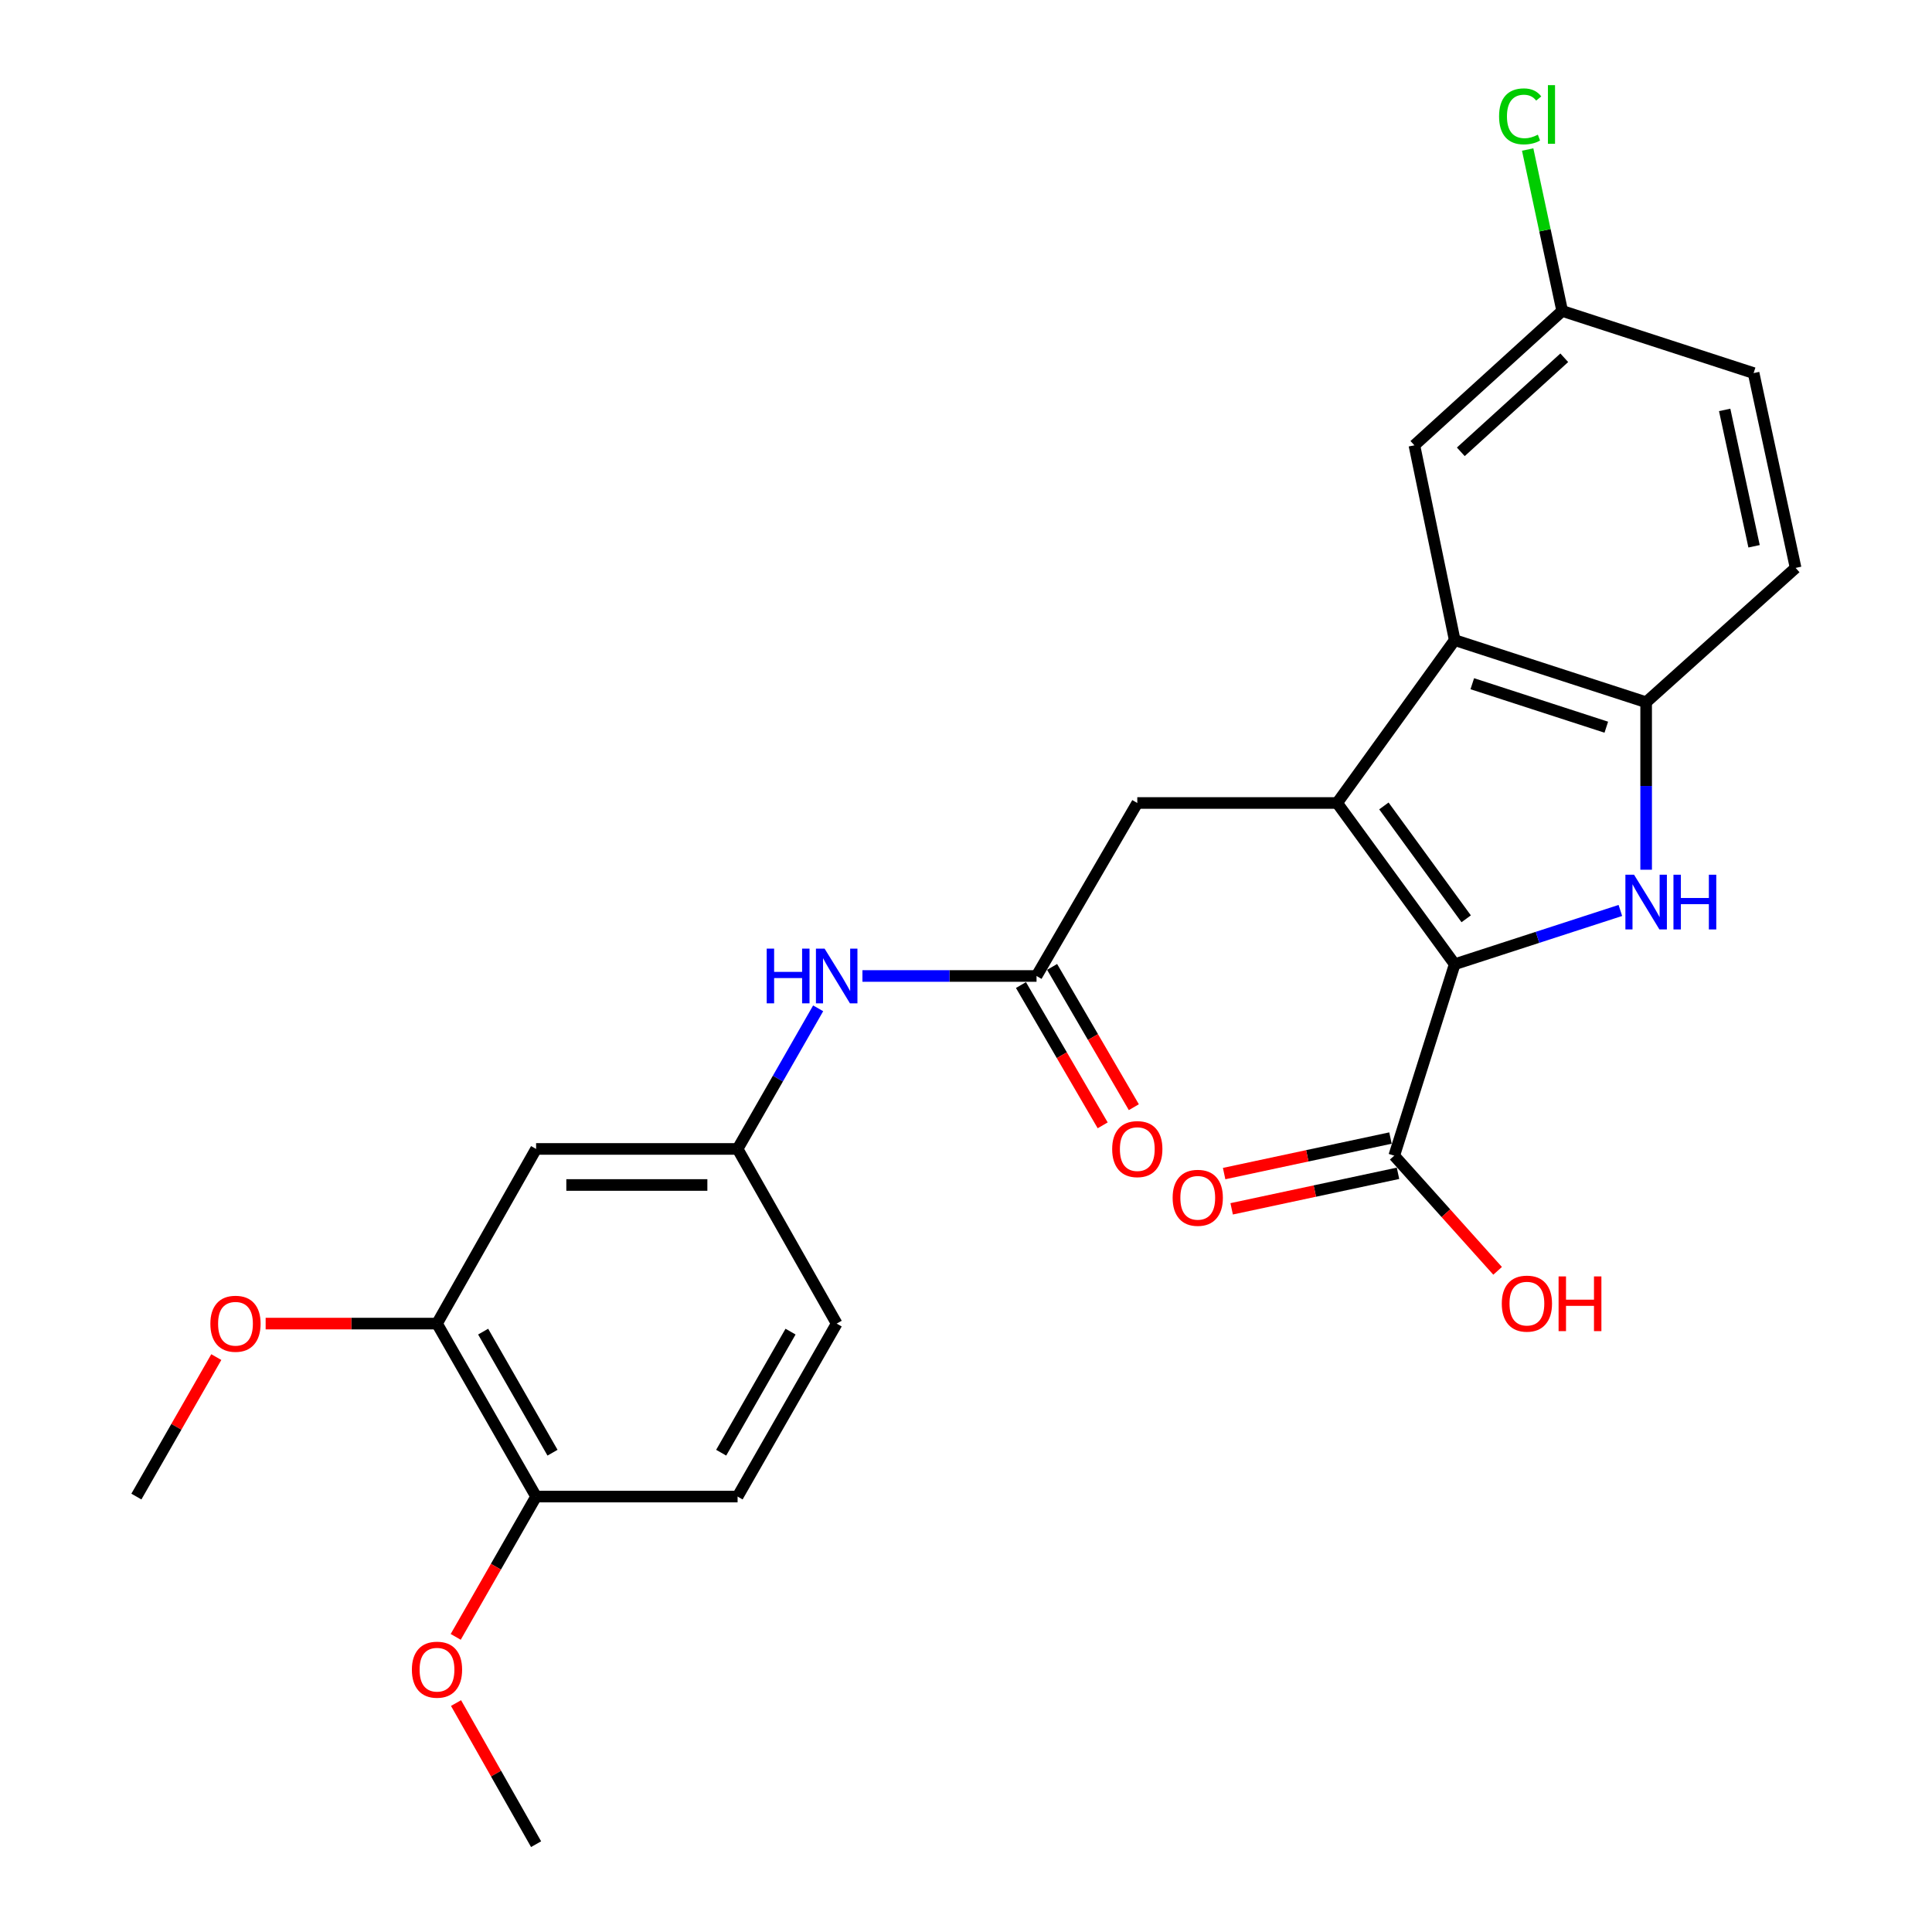 <?xml version='1.0' encoding='iso-8859-1'?>
<svg version='1.1' baseProfile='full'
              xmlns='http://www.w3.org/2000/svg'
                      xmlns:rdkit='http://www.rdkit.org/xml'
                      xmlns:xlink='http://www.w3.org/1999/xlink'
                  xml:space='preserve'
width='1000px' height='1000px' viewBox='0 0 1000 1000'>
<!-- END OF HEADER -->
<rect style='opacity:1.0;fill:#FFFFFF;stroke:none' width='1000' height='1000' x='0' y='0'> </rect>
<path class='bond-0' d='M 692.093,415.625 L 752.952,499.082' style='fill:none;fill-rule:evenodd;stroke:#000000;stroke-width:6px;stroke-linecap:butt;stroke-linejoin:miter;stroke-opacity:1' />
<path class='bond-0' d='M 716.298,417.15 L 758.899,475.57' style='fill:none;fill-rule:evenodd;stroke:#000000;stroke-width:6px;stroke-linecap:butt;stroke-linejoin:miter;stroke-opacity:1' />
<path class='bond-2' d='M 692.093,415.625 L 752.952,331.318' style='fill:none;fill-rule:evenodd;stroke:#000000;stroke-width:6px;stroke-linecap:butt;stroke-linejoin:miter;stroke-opacity:1' />
<path class='bond-6' d='M 692.093,415.625 L 588.661,415.625' style='fill:none;fill-rule:evenodd;stroke:#000000;stroke-width:6px;stroke-linecap:butt;stroke-linejoin:miter;stroke-opacity:1' />
<path class='bond-1' d='M 752.952,499.082 L 795.824,485.165' style='fill:none;fill-rule:evenodd;stroke:#000000;stroke-width:6px;stroke-linecap:butt;stroke-linejoin:miter;stroke-opacity:1' />
<path class='bond-1' d='M 795.824,485.165 L 838.697,471.248' style='fill:none;fill-rule:evenodd;stroke:#0000FF;stroke-width:6px;stroke-linecap:butt;stroke-linejoin:miter;stroke-opacity:1' />
<path class='bond-4' d='M 752.952,499.082 L 721.657,598.171' style='fill:none;fill-rule:evenodd;stroke:#000000;stroke-width:6px;stroke-linecap:butt;stroke-linejoin:miter;stroke-opacity:1' />
<path class='bond-26' d='M 852.041,450.171 L 852.041,406.822' style='fill:none;fill-rule:evenodd;stroke:#0000FF;stroke-width:6px;stroke-linecap:butt;stroke-linejoin:miter;stroke-opacity:1' />
<path class='bond-26' d='M 852.041,406.822 L 852.041,363.474' style='fill:none;fill-rule:evenodd;stroke:#000000;stroke-width:6px;stroke-linecap:butt;stroke-linejoin:miter;stroke-opacity:1' />
<path class='bond-3' d='M 752.952,331.318 L 852.041,363.474' style='fill:none;fill-rule:evenodd;stroke:#000000;stroke-width:6px;stroke-linecap:butt;stroke-linejoin:miter;stroke-opacity:1' />
<path class='bond-3' d='M 762.056,353.89 L 831.418,376.398' style='fill:none;fill-rule:evenodd;stroke:#000000;stroke-width:6px;stroke-linecap:butt;stroke-linejoin:miter;stroke-opacity:1' />
<path class='bond-10' d='M 752.952,331.318 L 732.085,230.488' style='fill:none;fill-rule:evenodd;stroke:#000000;stroke-width:6px;stroke-linecap:butt;stroke-linejoin:miter;stroke-opacity:1' />
<path class='bond-15' d='M 852.041,363.474 L 929.403,293.949' style='fill:none;fill-rule:evenodd;stroke:#000000;stroke-width:6px;stroke-linecap:butt;stroke-linejoin:miter;stroke-opacity:1' />
<path class='bond-13' d='M 719.708,589.048 L 676.657,598.245' style='fill:none;fill-rule:evenodd;stroke:#000000;stroke-width:6px;stroke-linecap:butt;stroke-linejoin:miter;stroke-opacity:1' />
<path class='bond-13' d='M 676.657,598.245 L 633.607,607.442' style='fill:none;fill-rule:evenodd;stroke:#FF0000;stroke-width:6px;stroke-linecap:butt;stroke-linejoin:miter;stroke-opacity:1' />
<path class='bond-13' d='M 723.606,607.295 L 680.555,616.492' style='fill:none;fill-rule:evenodd;stroke:#000000;stroke-width:6px;stroke-linecap:butt;stroke-linejoin:miter;stroke-opacity:1' />
<path class='bond-13' d='M 680.555,616.492 L 637.505,625.689' style='fill:none;fill-rule:evenodd;stroke:#FF0000;stroke-width:6px;stroke-linecap:butt;stroke-linejoin:miter;stroke-opacity:1' />
<path class='bond-18' d='M 721.657,598.171 L 748.409,627.977' style='fill:none;fill-rule:evenodd;stroke:#000000;stroke-width:6px;stroke-linecap:butt;stroke-linejoin:miter;stroke-opacity:1' />
<path class='bond-18' d='M 748.409,627.977 L 775.162,657.783' style='fill:none;fill-rule:evenodd;stroke:#FF0000;stroke-width:6px;stroke-linecap:butt;stroke-linejoin:miter;stroke-opacity:1' />
<path class='bond-5' d='M 536.509,505.167 L 588.661,415.625' style='fill:none;fill-rule:evenodd;stroke:#000000;stroke-width:6px;stroke-linecap:butt;stroke-linejoin:miter;stroke-opacity:1' />
<path class='bond-9' d='M 536.509,505.167 L 491.451,505.167' style='fill:none;fill-rule:evenodd;stroke:#000000;stroke-width:6px;stroke-linecap:butt;stroke-linejoin:miter;stroke-opacity:1' />
<path class='bond-9' d='M 491.451,505.167 L 446.393,505.167' style='fill:none;fill-rule:evenodd;stroke:#0000FF;stroke-width:6px;stroke-linecap:butt;stroke-linejoin:miter;stroke-opacity:1' />
<path class='bond-14' d='M 528.448,509.863 L 549.598,546.169' style='fill:none;fill-rule:evenodd;stroke:#000000;stroke-width:6px;stroke-linecap:butt;stroke-linejoin:miter;stroke-opacity:1' />
<path class='bond-14' d='M 549.598,546.169 L 570.748,582.475' style='fill:none;fill-rule:evenodd;stroke:#FF0000;stroke-width:6px;stroke-linecap:butt;stroke-linejoin:miter;stroke-opacity:1' />
<path class='bond-14' d='M 544.57,500.471 L 565.721,536.777' style='fill:none;fill-rule:evenodd;stroke:#000000;stroke-width:6px;stroke-linecap:butt;stroke-linejoin:miter;stroke-opacity:1' />
<path class='bond-14' d='M 565.721,536.777 L 586.871,573.082' style='fill:none;fill-rule:evenodd;stroke:#FF0000;stroke-width:6px;stroke-linecap:butt;stroke-linejoin:miter;stroke-opacity:1' />
<path class='bond-7' d='M 277.483,594.688 L 381.775,594.688' style='fill:none;fill-rule:evenodd;stroke:#000000;stroke-width:6px;stroke-linecap:butt;stroke-linejoin:miter;stroke-opacity:1' />
<path class='bond-7' d='M 293.127,613.347 L 366.131,613.347' style='fill:none;fill-rule:evenodd;stroke:#000000;stroke-width:6px;stroke-linecap:butt;stroke-linejoin:miter;stroke-opacity:1' />
<path class='bond-8' d='M 277.483,594.688 L 226.191,685.091' style='fill:none;fill-rule:evenodd;stroke:#000000;stroke-width:6px;stroke-linecap:butt;stroke-linejoin:miter;stroke-opacity:1' />
<path class='bond-21' d='M 226.191,685.091 L 181.844,685.091' style='fill:none;fill-rule:evenodd;stroke:#000000;stroke-width:6px;stroke-linecap:butt;stroke-linejoin:miter;stroke-opacity:1' />
<path class='bond-21' d='M 181.844,685.091 L 137.496,685.091' style='fill:none;fill-rule:evenodd;stroke:#FF0000;stroke-width:6px;stroke-linecap:butt;stroke-linejoin:miter;stroke-opacity:1' />
<path class='bond-28' d='M 226.191,685.091 L 277.483,774.622' style='fill:none;fill-rule:evenodd;stroke:#000000;stroke-width:6px;stroke-linecap:butt;stroke-linejoin:miter;stroke-opacity:1' />
<path class='bond-28' d='M 250.075,689.245 L 285.979,751.917' style='fill:none;fill-rule:evenodd;stroke:#000000;stroke-width:6px;stroke-linecap:butt;stroke-linejoin:miter;stroke-opacity:1' />
<path class='bond-11' d='M 423.476,521.907 L 402.626,558.298' style='fill:none;fill-rule:evenodd;stroke:#0000FF;stroke-width:6px;stroke-linecap:butt;stroke-linejoin:miter;stroke-opacity:1' />
<path class='bond-11' d='M 402.626,558.298 L 381.775,594.688' style='fill:none;fill-rule:evenodd;stroke:#000000;stroke-width:6px;stroke-linecap:butt;stroke-linejoin:miter;stroke-opacity:1' />
<path class='bond-17' d='M 732.085,230.488 L 808.587,160.942' style='fill:none;fill-rule:evenodd;stroke:#000000;stroke-width:6px;stroke-linecap:butt;stroke-linejoin:miter;stroke-opacity:1' />
<path class='bond-17' d='M 756.112,233.863 L 809.663,185.181' style='fill:none;fill-rule:evenodd;stroke:#000000;stroke-width:6px;stroke-linecap:butt;stroke-linejoin:miter;stroke-opacity:1' />
<path class='bond-19' d='M 381.775,594.688 L 433.066,685.091' style='fill:none;fill-rule:evenodd;stroke:#000000;stroke-width:6px;stroke-linecap:butt;stroke-linejoin:miter;stroke-opacity:1' />
<path class='bond-12' d='M 277.483,774.622 L 381.775,774.622' style='fill:none;fill-rule:evenodd;stroke:#000000;stroke-width:6px;stroke-linecap:butt;stroke-linejoin:miter;stroke-opacity:1' />
<path class='bond-23' d='M 277.483,774.622 L 256.678,810.933' style='fill:none;fill-rule:evenodd;stroke:#000000;stroke-width:6px;stroke-linecap:butt;stroke-linejoin:miter;stroke-opacity:1' />
<path class='bond-23' d='M 256.678,810.933 L 235.874,847.244' style='fill:none;fill-rule:evenodd;stroke:#FF0000;stroke-width:6px;stroke-linecap:butt;stroke-linejoin:miter;stroke-opacity:1' />
<path class='bond-27' d='M 929.403,293.949 L 907.665,193.108' style='fill:none;fill-rule:evenodd;stroke:#000000;stroke-width:6px;stroke-linecap:butt;stroke-linejoin:miter;stroke-opacity:1' />
<path class='bond-27' d='M 907.902,282.755 L 892.686,212.166' style='fill:none;fill-rule:evenodd;stroke:#000000;stroke-width:6px;stroke-linecap:butt;stroke-linejoin:miter;stroke-opacity:1' />
<path class='bond-16' d='M 381.775,774.622 L 433.066,685.091' style='fill:none;fill-rule:evenodd;stroke:#000000;stroke-width:6px;stroke-linecap:butt;stroke-linejoin:miter;stroke-opacity:1' />
<path class='bond-16' d='M 373.279,751.917 L 409.183,689.245' style='fill:none;fill-rule:evenodd;stroke:#000000;stroke-width:6px;stroke-linecap:butt;stroke-linejoin:miter;stroke-opacity:1' />
<path class='bond-20' d='M 808.587,160.942 L 907.665,193.108' style='fill:none;fill-rule:evenodd;stroke:#000000;stroke-width:6px;stroke-linecap:butt;stroke-linejoin:miter;stroke-opacity:1' />
<path class='bond-22' d='M 808.587,160.942 L 799.652,119.167' style='fill:none;fill-rule:evenodd;stroke:#000000;stroke-width:6px;stroke-linecap:butt;stroke-linejoin:miter;stroke-opacity:1' />
<path class='bond-22' d='M 799.652,119.167 L 790.718,77.391' style='fill:none;fill-rule:evenodd;stroke:#00CC00;stroke-width:6px;stroke-linecap:butt;stroke-linejoin:miter;stroke-opacity:1' />
<path class='bond-24' d='M 111.955,702.43 L 91.276,738.526' style='fill:none;fill-rule:evenodd;stroke:#FF0000;stroke-width:6px;stroke-linecap:butt;stroke-linejoin:miter;stroke-opacity:1' />
<path class='bond-24' d='M 91.276,738.526 L 70.597,774.622' style='fill:none;fill-rule:evenodd;stroke:#000000;stroke-width:6px;stroke-linecap:butt;stroke-linejoin:miter;stroke-opacity:1' />
<path class='bond-25' d='M 236.04,881.502 L 256.761,918.024' style='fill:none;fill-rule:evenodd;stroke:#FF0000;stroke-width:6px;stroke-linecap:butt;stroke-linejoin:miter;stroke-opacity:1' />
<path class='bond-25' d='M 256.761,918.024 L 277.483,954.545' style='fill:none;fill-rule:evenodd;stroke:#000000;stroke-width:6px;stroke-linecap:butt;stroke-linejoin:miter;stroke-opacity:1' />
<path  class='atom-2' d='M 845.781 452.757
L 855.061 467.757
Q 855.981 469.237, 857.461 471.917
Q 858.941 474.597, 859.021 474.757
L 859.021 452.757
L 862.781 452.757
L 862.781 481.077
L 858.901 481.077
L 848.941 464.677
Q 847.781 462.757, 846.541 460.557
Q 845.341 458.357, 844.981 457.677
L 844.981 481.077
L 841.301 481.077
L 841.301 452.757
L 845.781 452.757
' fill='#0000FF'/>
<path  class='atom-2' d='M 866.181 452.757
L 870.021 452.757
L 870.021 464.797
L 884.501 464.797
L 884.501 452.757
L 888.341 452.757
L 888.341 481.077
L 884.501 481.077
L 884.501 467.997
L 870.021 467.997
L 870.021 481.077
L 866.181 481.077
L 866.181 452.757
' fill='#0000FF'/>
<path  class='atom-10' d='M 396.846 491.007
L 400.686 491.007
L 400.686 503.047
L 415.166 503.047
L 415.166 491.007
L 419.006 491.007
L 419.006 519.327
L 415.166 519.327
L 415.166 506.247
L 400.686 506.247
L 400.686 519.327
L 396.846 519.327
L 396.846 491.007
' fill='#0000FF'/>
<path  class='atom-10' d='M 426.806 491.007
L 436.086 506.007
Q 437.006 507.487, 438.486 510.167
Q 439.966 512.847, 440.046 513.007
L 440.046 491.007
L 443.806 491.007
L 443.806 519.327
L 439.926 519.327
L 429.966 502.927
Q 428.806 501.007, 427.566 498.807
Q 426.366 496.607, 426.006 495.927
L 426.006 519.327
L 422.326 519.327
L 422.326 491.007
L 426.806 491.007
' fill='#0000FF'/>
<path  class='atom-14' d='M 606.956 619.979
Q 606.956 613.179, 610.316 609.379
Q 613.676 605.579, 619.956 605.579
Q 626.236 605.579, 629.596 609.379
Q 632.956 613.179, 632.956 619.979
Q 632.956 626.859, 629.556 630.779
Q 626.156 634.659, 619.956 634.659
Q 613.716 634.659, 610.316 630.779
Q 606.956 626.899, 606.956 619.979
M 619.956 631.459
Q 624.276 631.459, 626.596 628.579
Q 628.956 625.659, 628.956 619.979
Q 628.956 614.419, 626.596 611.619
Q 624.276 608.779, 619.956 608.779
Q 615.636 608.779, 613.276 611.579
Q 610.956 614.379, 610.956 619.979
Q 610.956 625.699, 613.276 628.579
Q 615.636 631.459, 619.956 631.459
' fill='#FF0000'/>
<path  class='atom-15' d='M 575.661 594.768
Q 575.661 587.968, 579.021 584.168
Q 582.381 580.368, 588.661 580.368
Q 594.941 580.368, 598.301 584.168
Q 601.661 587.968, 601.661 594.768
Q 601.661 601.648, 598.261 605.568
Q 594.861 609.448, 588.661 609.448
Q 582.421 609.448, 579.021 605.568
Q 575.661 601.688, 575.661 594.768
M 588.661 606.248
Q 592.981 606.248, 595.301 603.368
Q 597.661 600.448, 597.661 594.768
Q 597.661 589.208, 595.301 586.408
Q 592.981 583.568, 588.661 583.568
Q 584.341 583.568, 581.981 586.368
Q 579.661 589.168, 579.661 594.768
Q 579.661 600.488, 581.981 603.368
Q 584.341 606.248, 588.661 606.248
' fill='#FF0000'/>
<path  class='atom-19' d='M 777.322 674.753
Q 777.322 667.953, 780.682 664.153
Q 784.042 660.353, 790.322 660.353
Q 796.602 660.353, 799.962 664.153
Q 803.322 667.953, 803.322 674.753
Q 803.322 681.633, 799.922 685.553
Q 796.522 689.433, 790.322 689.433
Q 784.082 689.433, 780.682 685.553
Q 777.322 681.673, 777.322 674.753
M 790.322 686.233
Q 794.642 686.233, 796.962 683.353
Q 799.322 680.433, 799.322 674.753
Q 799.322 669.193, 796.962 666.393
Q 794.642 663.553, 790.322 663.553
Q 786.002 663.553, 783.642 666.353
Q 781.322 669.153, 781.322 674.753
Q 781.322 680.473, 783.642 683.353
Q 786.002 686.233, 790.322 686.233
' fill='#FF0000'/>
<path  class='atom-19' d='M 806.722 660.673
L 810.562 660.673
L 810.562 672.713
L 825.042 672.713
L 825.042 660.673
L 828.882 660.673
L 828.882 688.993
L 825.042 688.993
L 825.042 675.913
L 810.562 675.913
L 810.562 688.993
L 806.722 688.993
L 806.722 660.673
' fill='#FF0000'/>
<path  class='atom-22' d='M 108.888 685.171
Q 108.888 678.371, 112.248 674.571
Q 115.608 670.771, 121.888 670.771
Q 128.168 670.771, 131.528 674.571
Q 134.888 678.371, 134.888 685.171
Q 134.888 692.051, 131.488 695.971
Q 128.088 699.851, 121.888 699.851
Q 115.648 699.851, 112.248 695.971
Q 108.888 692.091, 108.888 685.171
M 121.888 696.651
Q 126.208 696.651, 128.528 693.771
Q 130.888 690.851, 130.888 685.171
Q 130.888 679.611, 128.528 676.811
Q 126.208 673.971, 121.888 673.971
Q 117.568 673.971, 115.208 676.771
Q 112.888 679.571, 112.888 685.171
Q 112.888 690.891, 115.208 693.771
Q 117.568 696.651, 121.888 696.651
' fill='#FF0000'/>
<path  class='atom-23' d='M 775.919 60.231
Q 775.919 53.191, 779.199 49.511
Q 782.519 45.791, 788.799 45.791
Q 794.639 45.791, 797.759 49.911
L 795.119 52.071
Q 792.839 49.071, 788.799 49.071
Q 784.519 49.071, 782.239 51.951
Q 779.999 54.791, 779.999 60.231
Q 779.999 65.831, 782.319 68.711
Q 784.679 71.591, 789.239 71.591
Q 792.359 71.591, 795.999 69.711
L 797.119 72.711
Q 795.639 73.671, 793.399 74.231
Q 791.159 74.791, 788.679 74.791
Q 782.519 74.791, 779.199 71.031
Q 775.919 67.271, 775.919 60.231
' fill='#00CC00'/>
<path  class='atom-23' d='M 801.199 44.071
L 804.879 44.071
L 804.879 74.431
L 801.199 74.431
L 801.199 44.071
' fill='#00CC00'/>
<path  class='atom-24' d='M 213.191 864.223
Q 213.191 857.423, 216.551 853.623
Q 219.911 849.823, 226.191 849.823
Q 232.471 849.823, 235.831 853.623
Q 239.191 857.423, 239.191 864.223
Q 239.191 871.103, 235.791 875.023
Q 232.391 878.903, 226.191 878.903
Q 219.951 878.903, 216.551 875.023
Q 213.191 871.143, 213.191 864.223
M 226.191 875.703
Q 230.511 875.703, 232.831 872.823
Q 235.191 869.903, 235.191 864.223
Q 235.191 858.663, 232.831 855.863
Q 230.511 853.023, 226.191 853.023
Q 221.871 853.023, 219.511 855.823
Q 217.191 858.623, 217.191 864.223
Q 217.191 869.943, 219.511 872.823
Q 221.871 875.703, 226.191 875.703
' fill='#FF0000'/>
</svg>
